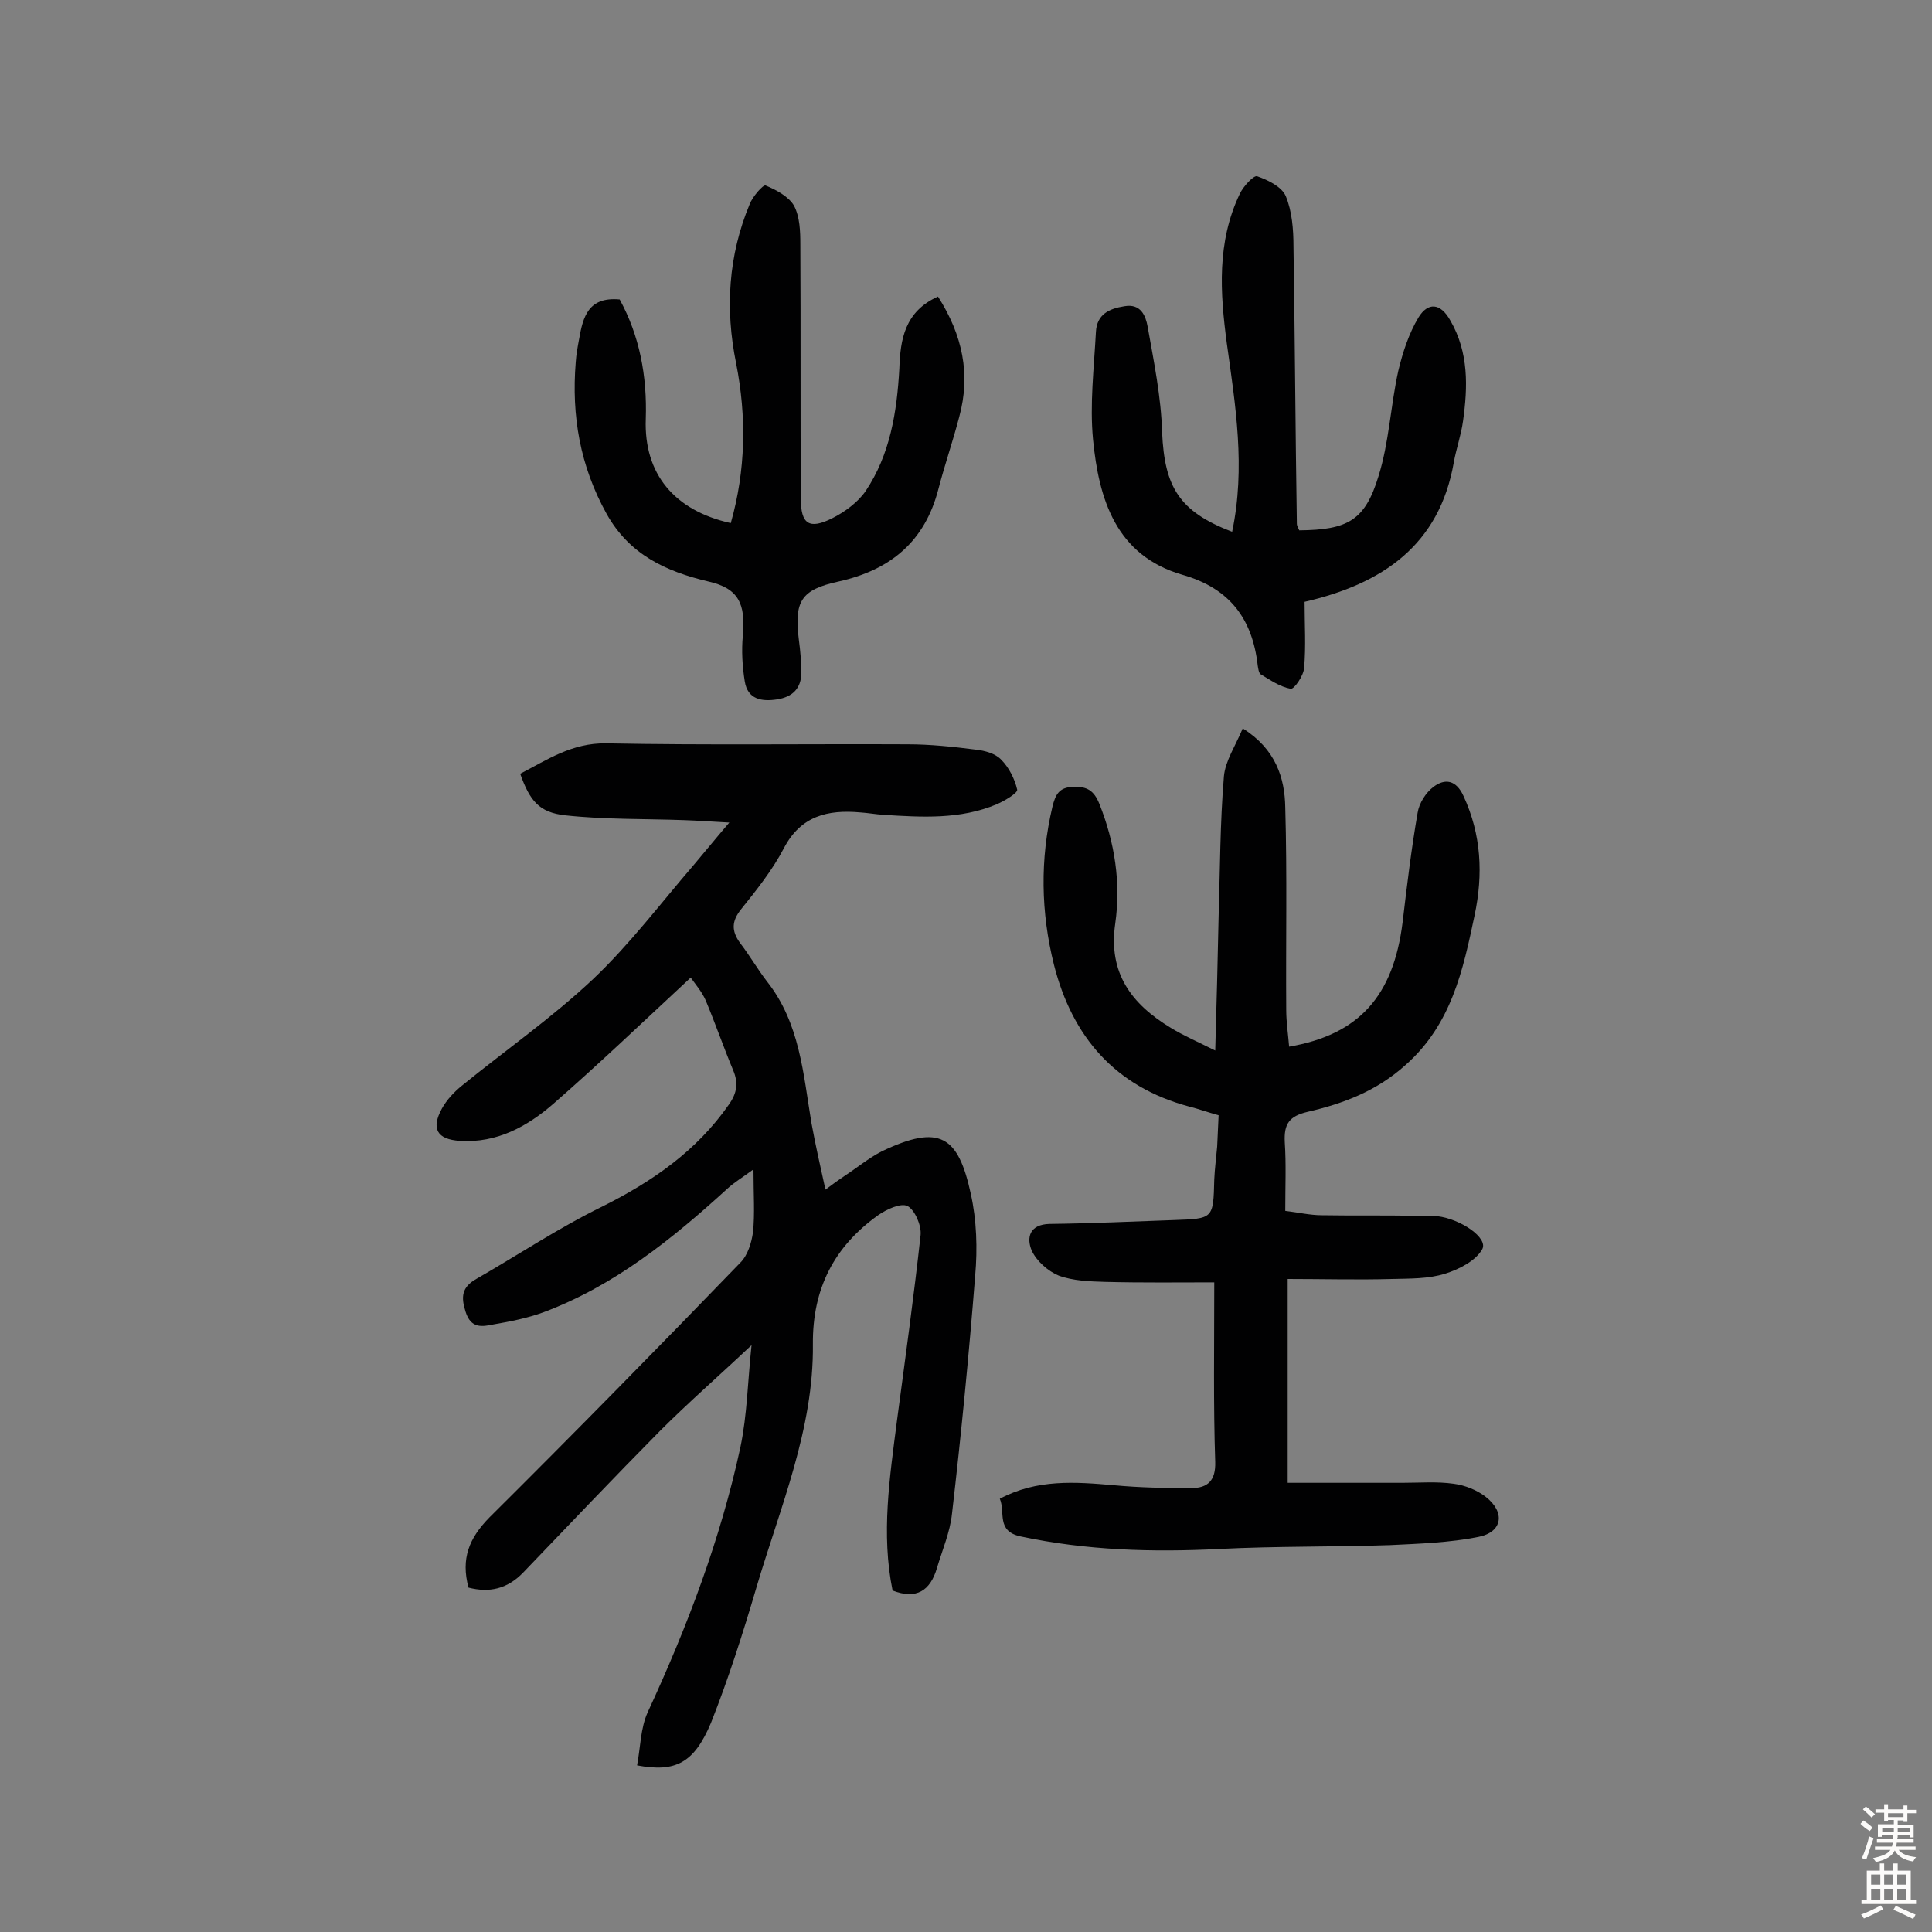 <svg enable-background="new 0 0 400 400" viewBox="0 0 400 400" xmlns="http://www.w3.org/2000/svg"><rect x="0" y="0" width="400" height="400" fill="#808080" stroke="none"/><g fill="#010102"><path d="m131.9 365.5c.7-3.7.7-7.7 2.2-11 8.2-17.7 15.1-35.9 19.2-54.9 1.4-6.7 1.5-13.6 2.3-21.1-6.9 6.5-13.1 11.9-18.9 17.7-9.6 9.7-19 19.6-28.4 29.4-3.3 3.4-7 4.2-11.3 3.1-1.6-6 .1-10.2 4.3-14.5 17.5-17.4 34.8-35 52-52.8 1.5-1.5 2.3-4.1 2.6-6.3.4-3.8.1-7.8.1-13-2.3 1.7-4 2.7-5.4 4-11.4 10.4-23.4 20.1-38.1 25.6-3.3 1.2-6.8 1.9-10.3 2.5-2.4.5-4.7.9-5.8-2.6-1-3.1-.8-5.1 2.2-6.8 8.7-5 17.1-10.6 26.1-15 10.4-5.2 19.5-11.5 26.2-21.1 1.7-2.4 2-4.5.9-7.1-2-4.8-3.7-9.7-5.7-14.5-.8-1.8-2.1-3.3-3.1-4.7-9.8 9.1-18.9 17.8-28.4 26.1-5.4 4.7-11.7 8.2-19.4 7.7-4.7-.3-6-2.5-3.7-6.7 1-1.8 2.5-3.4 4.1-4.7 9.1-7.4 18.7-14.1 27.2-22.1 7.6-7.2 14-15.7 20.9-23.7 2.2-2.6 4.3-5.2 7.3-8.7-3.8-.2-6.5-.4-9.3-.5-8.2-.3-16.5-.1-24.7-1-5.4-.6-7.3-3-9.3-8.6 5.6-2.9 10.7-6.4 17.8-6.3 20.8.4 41.6.1 62.4.2 4.7 0 9.4.5 14.1 1.1 1.9.2 4.1.8 5.3 2.1 1.6 1.6 2.8 4 3.3 6.2.1.7-2.6 2.3-4.2 3-7.6 3.2-15.5 2.7-23.5 2.2-1.6-.1-3.2-.4-4.8-.5-6.7-.6-12.3.7-15.8 7.4-2.4 4.6-5.7 8.7-8.9 12.7-1.9 2.4-2 4.4-.2 6.9 2 2.6 3.6 5.4 5.6 8 6.8 8.6 7.5 19.1 9.2 29.3.8 4.4 1.8 8.8 2.9 13.8 1.6-1.2 2.7-2 3.9-2.8 2.6-1.7 5-3.7 7.7-5.1 12.1-5.8 15.9-3.2 18.5 8.8 1.2 5.4 1.4 11.3.9 16.9-1.3 16.5-2.9 32.9-4.8 49.3-.4 3.8-2 7.5-3.1 11.2-1.4 4.8-4.3 6.6-9.2 4.7-2.4-11.7-.6-23.4.9-35.1 1.7-12.8 3.5-25.7 4.9-38.5.2-2-1.2-5.2-2.7-6-1.4-.7-4.4.7-6.1 1.9-9.1 6.5-13.6 15.2-13.5 26.7.2 17.6-6.8 33.8-11.7 50.4-2.8 9.5-5.8 18.9-9.4 28-3.5 8.3-7.3 10.3-15.3 8.8z"/><path d="m251.4 265.5c-7.1 0-14.9.1-22.6-.1-3.2-.1-6.6-.2-9.6-1.3-2.2-.9-4.6-3-5.6-5.2-1.1-2.6-.5-5.4 3.7-5.5 8.6-.1 17.2-.5 25.7-.8 8.2-.3 8.2-.2 8.4-8.4.1-2.3.4-4.5.6-6.8.1-2.1.2-4.2.3-6.5-2.2-.6-4.1-1.3-6.1-1.8-15.3-4.1-24.2-14.4-28-29.4-2.7-10.8-2.9-21.8-.3-32.7.6-2.4 1.3-4 4.3-4.1 2.9-.1 4.3.8 5.4 3.5 3.2 8 4.5 16.4 3.3 24.8-1.5 10.3 3.4 16.7 11.5 21.6 2.6 1.6 5.4 2.8 9.2 4.7.3-9.8.5-18.7.7-27.7.3-9.7.3-19.5 1.1-29.1.3-3.2 2.4-6.3 3.9-9.9 6.8 4.3 8.7 10.2 8.8 16.4.4 14 .1 27.9.2 41.9 0 2.5.4 5.1.6 7.6 14.5-2.5 21.6-10.5 23.5-25.8.9-7.6 1.8-15.1 3.1-22.6.3-2 1.7-4.2 3.3-5.4 2.4-1.8 4.7-1.4 6.2 1.9 3.7 8 4.1 16.2 2.3 24.7-2.4 11.4-4.8 22.6-14.3 31-6 5.4-12.9 8-20.3 9.7-3.8.9-4.9 2.5-4.7 6.3.3 4.5.1 9.1.1 14.2 2.6.3 5.1.9 7.6.9 6.3.1 12.7 0 19 .1 1.6 0 3.3 0 4.9.1 4.9.6 10.5 4.5 9.3 6.8-1.3 2.4-4.8 4.2-7.7 5.1-3.5 1.1-7.3 1-11 1.1-7.1.2-14.2 0-21.6 0v42.2h23.7c3.6 0 7.2-.3 10.7.2 2.3.3 4.8 1.3 6.6 2.7 4.1 3.2 3.5 7.3-1.5 8.3-6 1.2-12.2 1.4-18.3 1.7-11.8.4-23.6.2-35.4.8-13.8.7-27.5.3-41.1-2.6-5.1-1.1-3.1-5-4.3-7.8 7.7-4.1 15.6-3.5 23.6-2.8 5.3.5 10.7.6 16 .6 3.5 0 5.1-1.6 5-5.4-.4-11.9-.2-23.9-.2-37.2z"/><path d="m194.2 61.4c5.1 8 6.8 16.1 4.4 24.9-1.3 5-3 9.9-4.3 14.9-2.8 10.9-9.9 16.8-20.7 19.2-7.8 1.7-9.2 4.1-8.2 12.1.3 2.2.5 4.5.5 6.8 0 3.2-1.8 5-5 5.5s-6.1 0-6.7-3.7c-.5-3.1-.7-6.4-.4-9.5.6-6.6-.9-9.8-7.1-11.2-8.9-2.1-16.4-5.6-21.1-14-5.5-9.9-7.3-20.3-6.4-31.4.1-1.6.4-3.2.7-4.8.8-4.6 1.9-8.8 8.4-8.2 4.1 7.5 5.7 15.8 5.4 24.8-.4 11.3 5.9 18.9 17.6 21.5 3.1-10.9 3.3-22 1.1-33.1-2.3-11.3-1.6-22.3 2.8-32.9.6-1.6 2.8-4.1 3.3-3.9 2.2.9 4.8 2.3 5.9 4.2 1.2 2.3 1.3 5.3 1.3 8 .1 17.5 0 35.1.1 52.6 0 5.3 1.7 6.5 6.5 4.1 2.6-1.3 5.3-3.3 6.9-5.6 5.1-7.6 6.5-16.4 7-25.4.2-6 1.1-11.8 8-14.9z"/><path d="m255.1 110.1c2.8-13.3.7-26.1-1.1-39-1.4-10.5-2.1-21 2.7-31 .7-1.5 2.9-3.9 3.6-3.6 2.3.8 5.1 2.2 5.9 4.1 1.3 3.1 1.6 6.9 1.6 10.4.3 19.1.4 38.3.7 57.4 0 .5.3.9.5 1.4 10-.1 13.6-2 16.4-11.2 2.2-7 2.5-14.6 4.1-21.8.9-3.8 2.2-7.8 4.2-11.1 1.9-3.1 4.5-3.1 6.6.7 3.8 6.6 3.6 13.7 2.6 20.8-.4 2.9-1.4 5.7-1.9 8.5-3 17.2-14.8 25.2-30.9 28.9 0 4.7.3 9.2-.1 13.7-.1 1.6-2.1 4.5-2.8 4.3-2.2-.4-4.2-1.8-6.2-3-.4-.3-.5-1.2-.6-1.8-1.1-9.7-5.8-16-15.6-18.8-13.8-4-17.3-15.7-18.5-28-.7-7.3.2-14.8.6-22.3.2-3.6 2.7-4.8 5.9-5.3 3.4-.6 4.4 2 4.8 4.2 1.3 7.3 2.8 14.6 3 21.9.5 11.3 3.5 16.4 14.5 20.6z"/></g><path d="m385.2 377.6.6-.7c.6.4 1.3.9 1.9 1.5l-.6.7c-.8-.5-1.4-1-1.9-1.5zm.3 7.1c.6-1.4 1.1-2.9 1.5-4.5.3.1.6.3.9.4-.5 1.4-1 2.9-1.5 4.4zm.2-10.1.6-.6c.7.5 1.3 1.1 1.9 1.6l-.7.7c-.6-.6-1.2-1.2-1.8-1.7zm8.4-.8h.8v.9h1.8v.7h-1.8v1.8h-.8v-.3h-1.2v.9h3.3v2.6h-.8v-.4h-2.5c0 .3 0 .6-.1.8h3.4v.7h-3.5c0 .3-.1.6-.1.8h4v.7h-3.5c.7.9 1.9 1.3 3.6 1.5-.2.2-.4.5-.6.9-1.9-.3-3.2-1.1-3.8-2.3-.5 1.1-1.8 2-3.9 2.4-.2-.3-.4-.5-.6-.8 1.9-.4 3.1-.9 3.6-1.7h-3.2v-.7h3.5c.1-.2.1-.5.2-.8h-3.3v-.7h3.4c0-.2 0-.5 0-.8h-2.4v.3h-.8v-2.6h3.3v-.9h-1.2v.3h-.8v-1.8h-1.8v-.7h1.8v-.9h.8v.9h3.2zm-4.4 5.5h2.4c0-.3 0-.6 0-.9h-2.4zm1.2-3.1h3.2v-.8h-3.2zm4.4 2.2h-2.4v.9h2.5v-.9z" fill="#fcfbfa"/><path d="m389.2 385.8h.9v1.5h1.9v-1.5h.9v1.5h2.7v6h1.1v.9h-11.3v-.9h1.1v-6h2.7zm.2 8.7.5.8c-1.2.6-2.5 1.3-4 1.9-.2-.3-.3-.6-.6-.8 1.6-.6 3-1.3 4.1-1.9zm-2-4.3h1.9v-2.1h-1.9zm0 3.1h1.9v-2.2h-1.9zm2.7-3.1h1.9v-2.1h-1.9zm0 3.1h1.9v-2.2h-1.9zm2.4 1.3c1.4.6 2.7 1.2 4.1 1.8l-.5.9c-1.5-.7-2.8-1.4-4.1-1.9zm2.2-6.5h-1.9v2.1h1.9zm-1.9 5.2h1.9v-2.2h-1.9z" fill="#fcfbfa"/></svg>